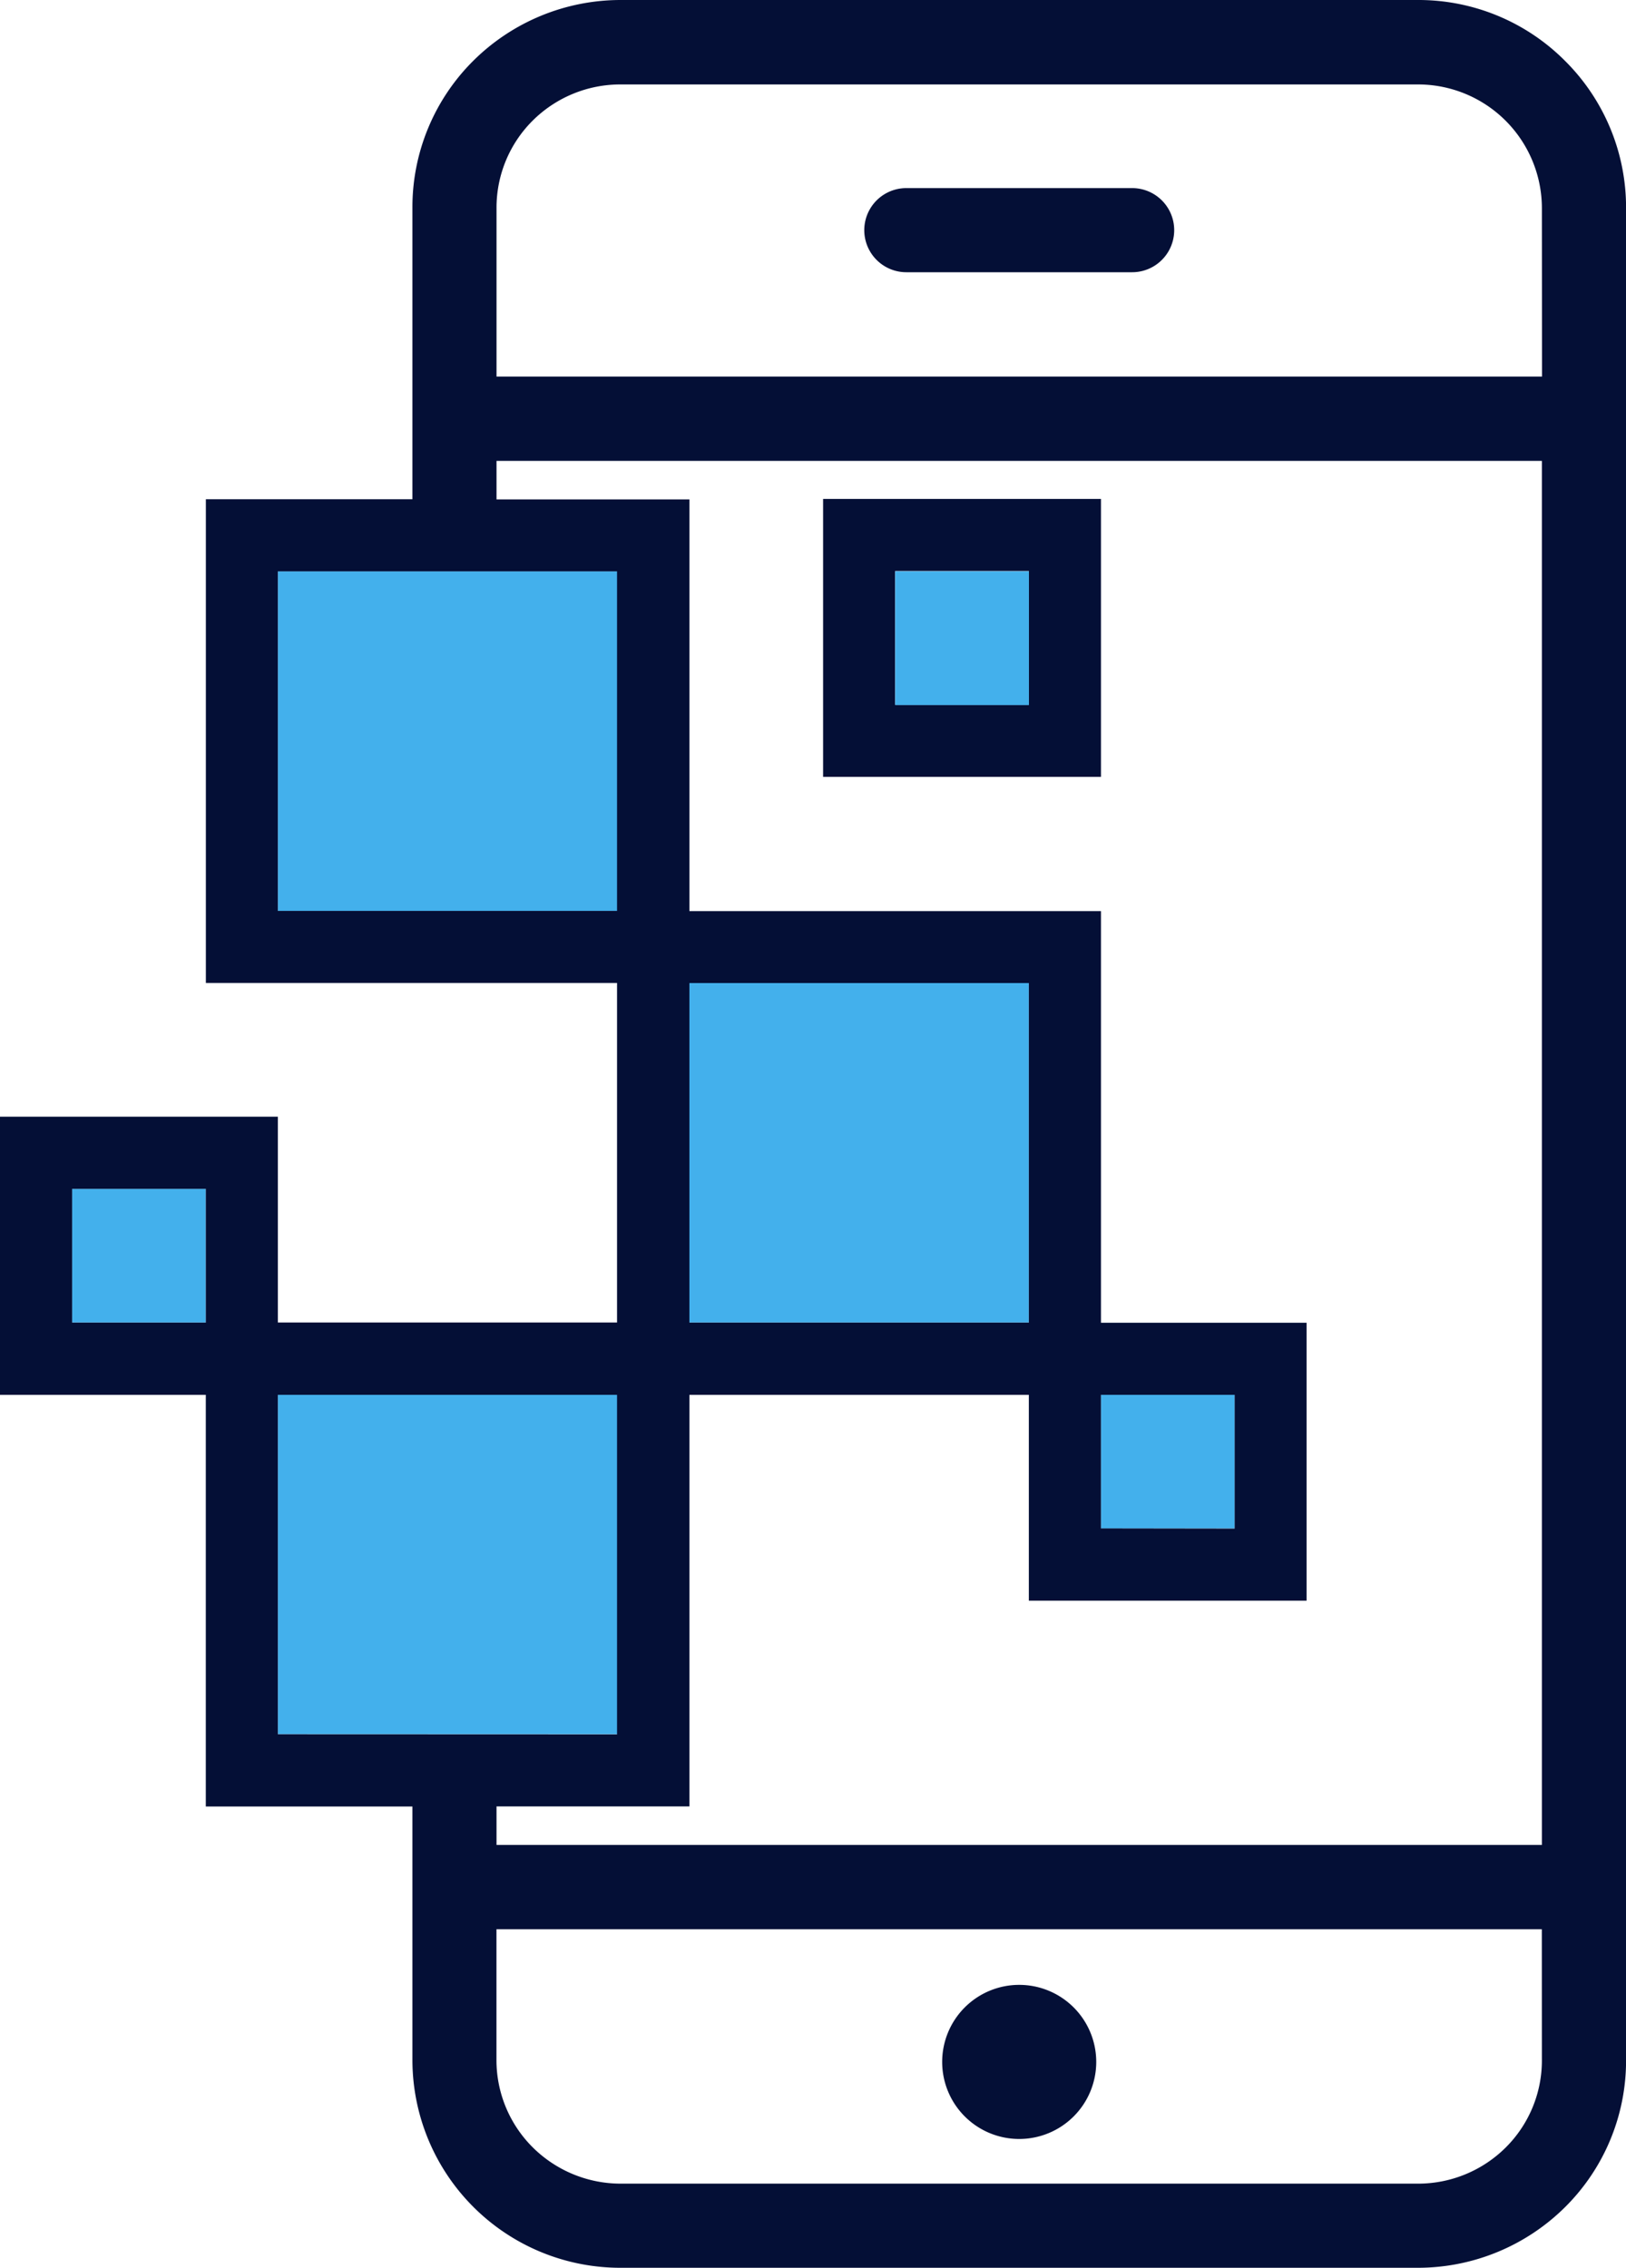 <svg id="Grupo_32" data-name="Grupo 32" xmlns="http://www.w3.org/2000/svg" width="26.175" height="36.495" viewBox="0 0 26.175 36.495">
  <rect id="Rectángulo_36" data-name="Rectángulo 36" width="5.464" height="5.464" transform="translate(4.473 22.444)" fill="#43b0ec"/>
  <rect id="Rectángulo_37" data-name="Rectángulo 37" width="2.152" height="2.152" transform="translate(1.161 19.131)" fill="#43b0ec"/>
  <path id="Trazado_79" data-name="Trazado 79" d="M396.879,502.865h-5.464v5.464h5.464Z" transform="translate(-386.942 -493.671)" fill="#43b0ec"/>
  <rect id="Rectángulo_38" data-name="Rectángulo 38" width="2.152" height="2.152" transform="translate(17.723 22.444)" fill="#43b0ec"/>
  <rect id="Rectángulo_39" data-name="Rectángulo 39" width="5.464" height="5.464" transform="translate(11.098 15.819)" fill="#43b0ec"/>
  <g id="Grupo_28" data-name="Grupo 28" transform="translate(15.167 31.942)">
    <path id="Trazado_80" data-name="Trazado 80" d="M437.758,597.414a1.24,1.24,0,1,1-1.24-1.24,1.24,1.24,0,0,1,1.24,1.24" transform="translate(-435.278 -596.174)" fill="#040f36"/>
  </g>
  <g id="Grupo_29" data-name="Grupo 29" transform="translate(13.913 3.027)">
    <path id="Trazado_81" data-name="Trazado 81" d="M434.446,478.924h-3.635a.677.677,0,1,1,0-1.354h3.635a.677.677,0,1,1,0,1.354Z" transform="translate(-430.134 -477.57)" fill="#040f36"/>
  </g>
  <g id="Grupo_31" data-name="Grupo 31" transform="translate(13.25 8.034)">
    <path id="Trazado_82" data-name="Trazado 82" d="M431.889,498.1h-4.473v4.473h4.473Zm-1.161,3.312h-2.152v-2.152h2.152Z" transform="translate(-427.416 -498.105)" fill="#040f36"/>
    <g id="Grupo_30" data-name="Grupo 30" transform="translate(1.161 1.16)">
      <rect id="Rectángulo_40" data-name="Rectángulo 40" width="2.152" height="2.152" fill="#43b0ec"/>
    </g>
  </g>
  <path id="Trazado_83" data-name="Trazado 83" d="M398.262,466.134a3.327,3.327,0,0,0-2.367-.981H383.048a3.366,3.366,0,0,0-2.361.977,3.32,3.32,0,0,0-.981,2.366v4.691h-3.325v7.785H383v5.464H377.54v-3.312h-4.473V487.6h3.313v6.625h3.326V498.3a3.347,3.347,0,0,0,3.347,3.348H395.9a3.366,3.366,0,0,0,2.362-.977,3.32,3.32,0,0,0,.981-2.366V468.5A3.326,3.326,0,0,0,398.262,466.134ZM377.54,479.812v-5.464H383v5.464Zm-1.16,6.625h-2.152v-2.152h2.152Zm1.16,6.625V487.6H383v5.464Zm20.348,5.244a1.974,1.974,0,0,1-.583,1.407,2,2,0,0,1-1.406.581H383.053a2.009,2.009,0,0,1-1.41-.584,1.98,1.98,0,0,1-.584-1.41v-2.1h16.828Zm0-3.463H381.06v-.62h3.105V487.6h5.464v3.313H394.1v-4.473H390.79v-6.625h-6.625v-6.625H381.06v-.62h16.828Zm-13.723-8.406v-5.464h5.464v5.464Zm6.625,3.312V487.6h2.152v2.152Zm7.1-18.536H381.06V468.5a1.975,1.975,0,0,1,.583-1.407,2,2,0,0,1,1.41-.581h12.842a1.993,1.993,0,0,1,1.993,1.994Z" transform="translate(-373.067 -465.153)" fill="#040f36"/>
</svg>
